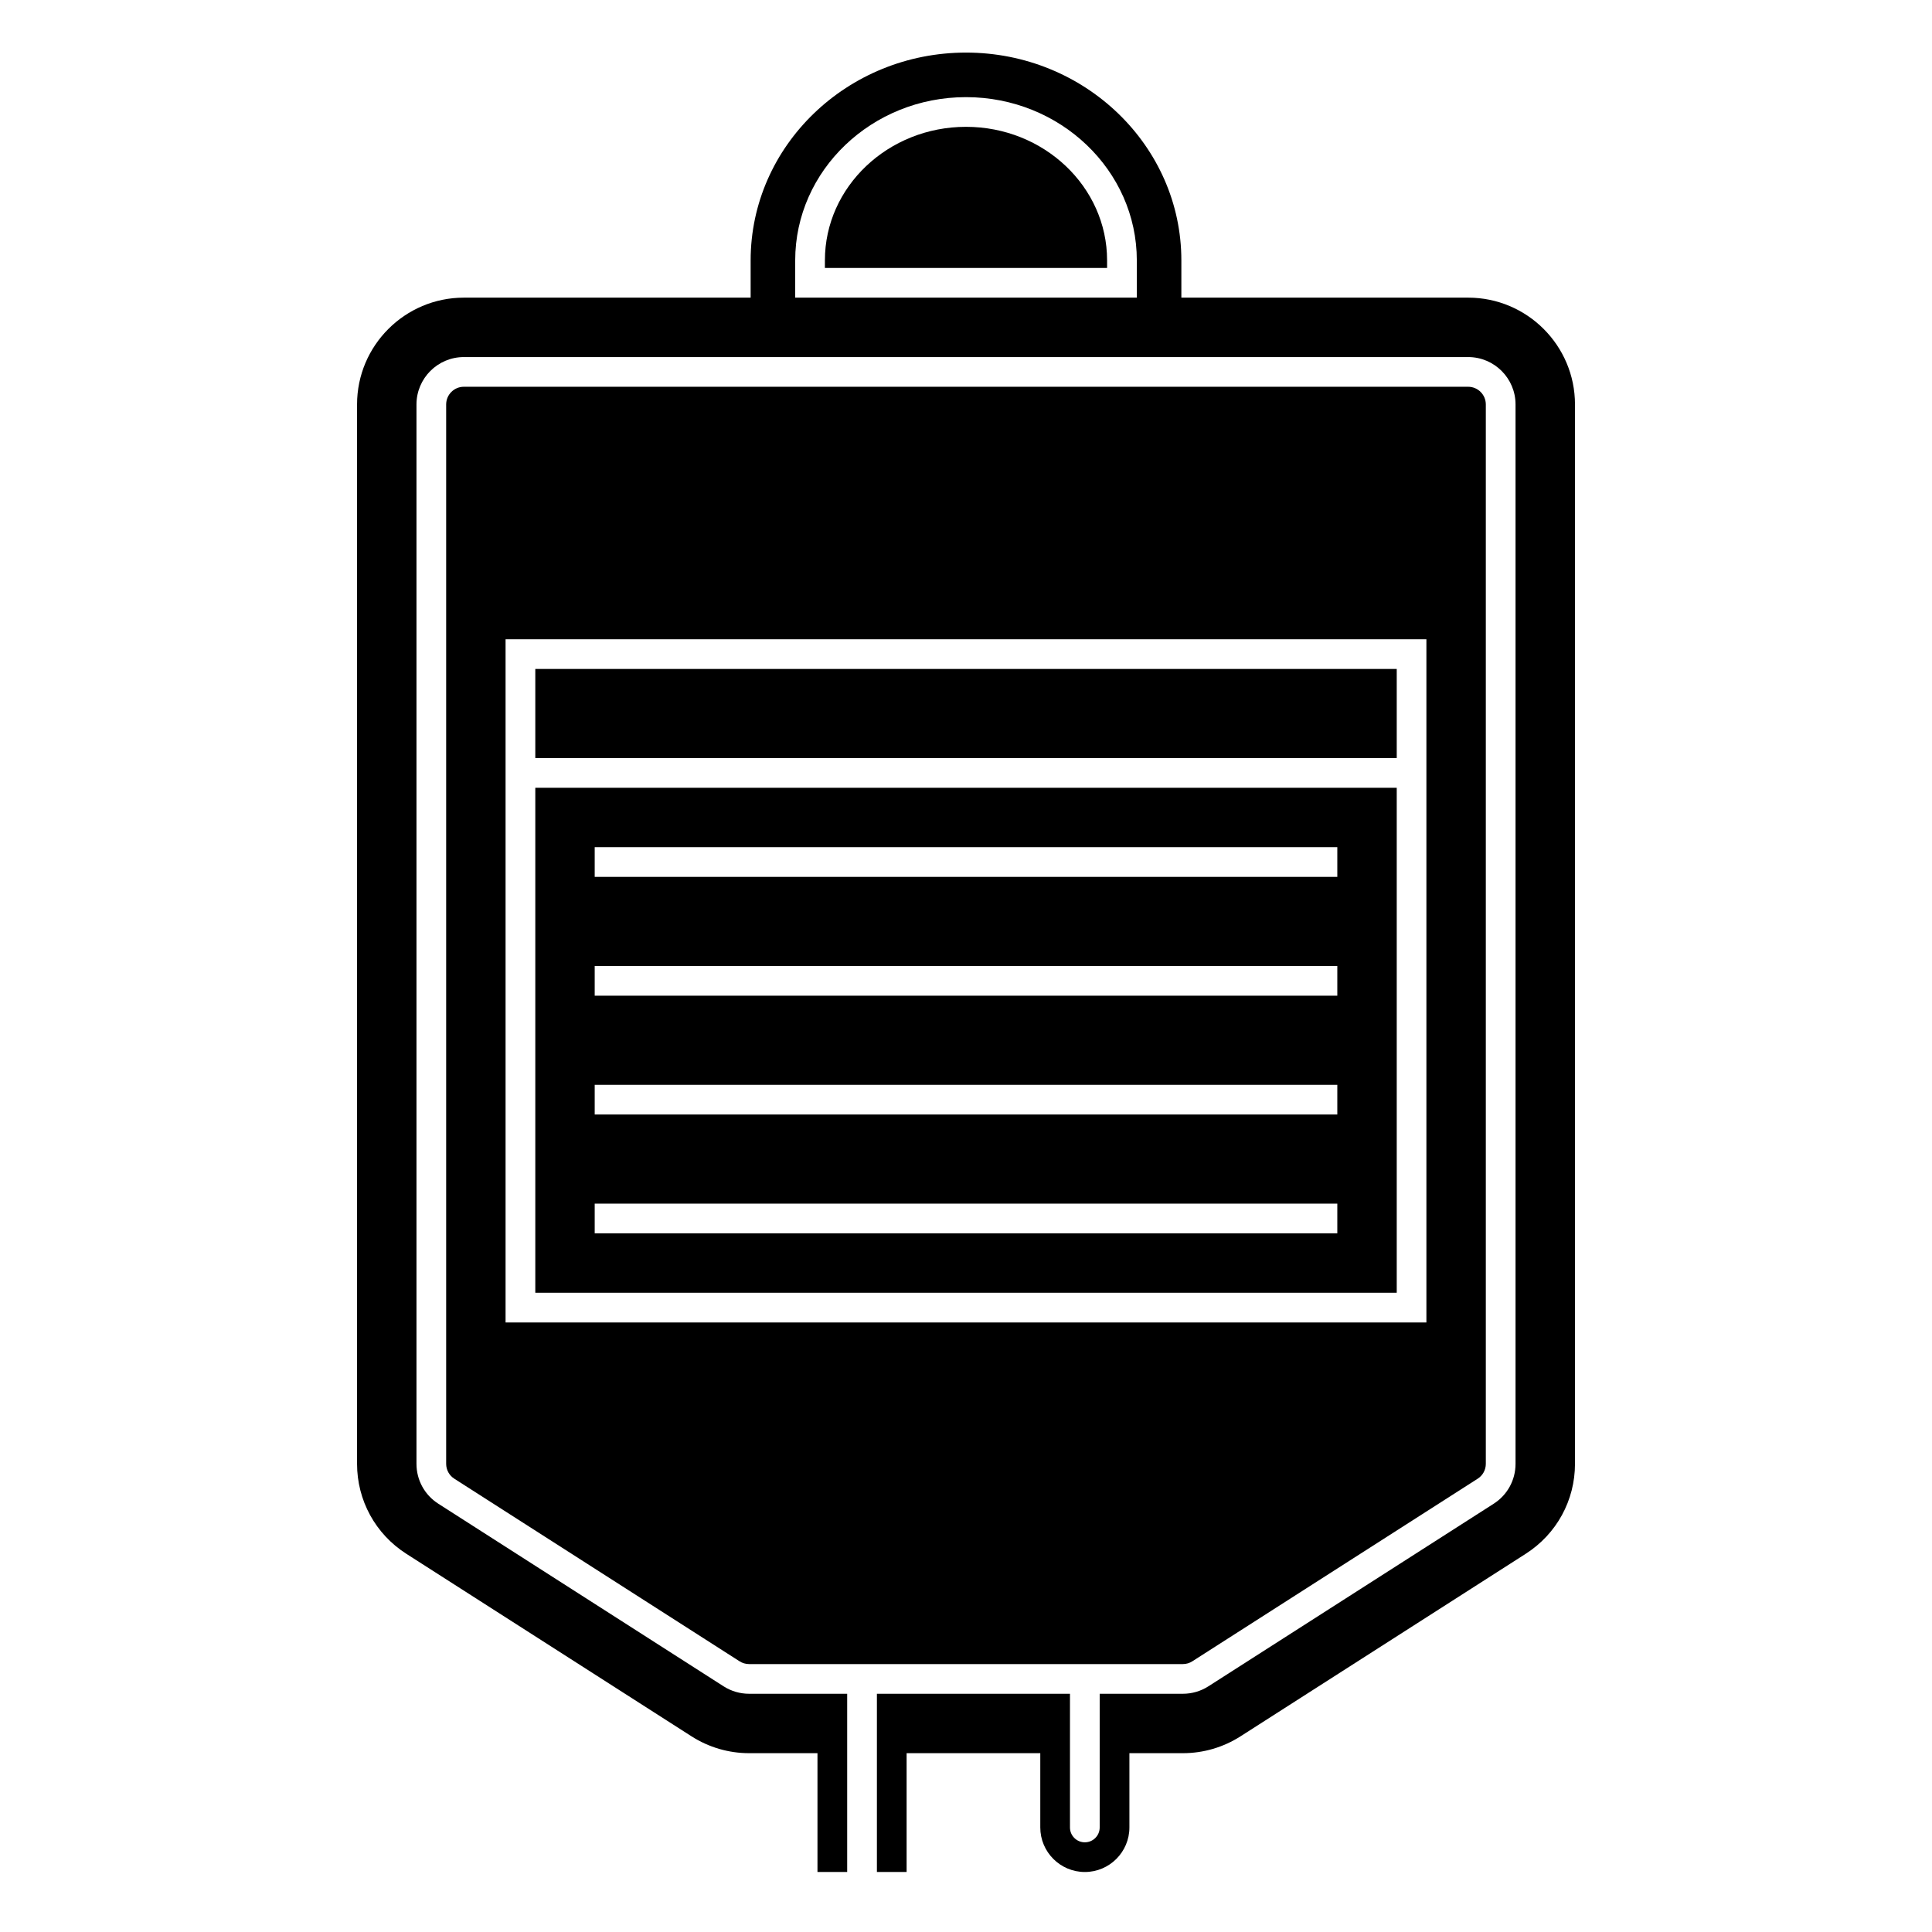 <?xml version="1.0" encoding="UTF-8"?>
<!-- Uploaded to: SVG Repo, www.svgrepo.com, Generator: SVG Repo Mixer Tools -->
<svg fill="#000000" width="800px" height="800px" version="1.1" viewBox="144 144 512 512" xmlns="http://www.w3.org/2000/svg">
 <g>
  <path d="m533.08 222.88h-76.008v-9.879c0-30.363-25.602-55.066-57.07-55.066s-57.074 24.703-57.074 55.066v9.879h-76.008c-15.602 0-28.297 12.691-28.297 28.297v280.75c0 9.695 4.875 18.605 13.043 23.836l75.598 48.383c4.566 2.918 9.84 4.465 15.258 4.465l18.117-0.004v31.488h7.871v-47.23h-25.992c-2.402 0-4.742-0.684-6.762-1.977l-75.602-48.391c-3.621-2.312-5.785-6.266-5.785-10.566v-280.75c0-6.922 5.633-12.555 12.551-12.555h266.16c6.922 0 12.551 5.633 12.551 12.551v280.75c0 4.301-2.16 8.254-5.785 10.574l-75.602 48.383c-2.023 1.297-4.359 1.98-6.766 1.98l-22.051 0.004v35.426c0 2.176-1.762 3.938-3.938 3.938-2.172 0-3.938-1.758-3.938-3.938v-35.426h-51.164v47.23h7.871v-31.488h35.426v19.68c0 6.512 5.297 11.809 11.809 11.809s11.809-5.297 11.809-11.809v-19.68h14.184c5.414 0 10.691-1.547 15.258-4.465l75.598-48.383c8.168-5.231 13.043-14.141 13.043-23.836v-280.75c-0.004-15.605-12.699-28.297-28.301-28.297zm-87.816 0h-90.527v-9.879c0-23.855 20.305-43.258 45.266-43.258 24.957 0 45.266 19.406 45.266 43.258z"/>
  <path d="m460 584.25 75.602-48.379c1.352-0.863 2.156-2.34 2.156-3.941v-280.75c0-2.578-2.102-4.684-4.68-4.684h-266.16c-2.578 0-4.68 2.106-4.68 4.684v280.75c0 1.602 0.809 3.078 2.156 3.941l75.602 48.391c0.75 0.48 1.625 0.734 2.519 0.734h114.96c0.898 0 1.77-0.254 2.523-0.742zm-182.02-89.789v-181.05h244.03v181.05z"/>
  <path d="m400 177.61c-20.617 0-37.391 15.875-37.391 35.383l-0.004 2.012h74.785v-2.008c0-19.512-16.773-35.387-37.391-35.387z"/>
  <path d="m285.86 486.59h228.29v-133.82h-228.29zm15.742-118.08h196.8v7.871h-196.8zm0 31.488h196.8v7.871h-196.8zm0 31.488h196.8v7.871h-196.8zm0 31.488h196.8v7.871h-196.8z"/>
  <path d="m285.86 321.28h228.29v23.617h-228.29z"/>
 </g>
</svg>